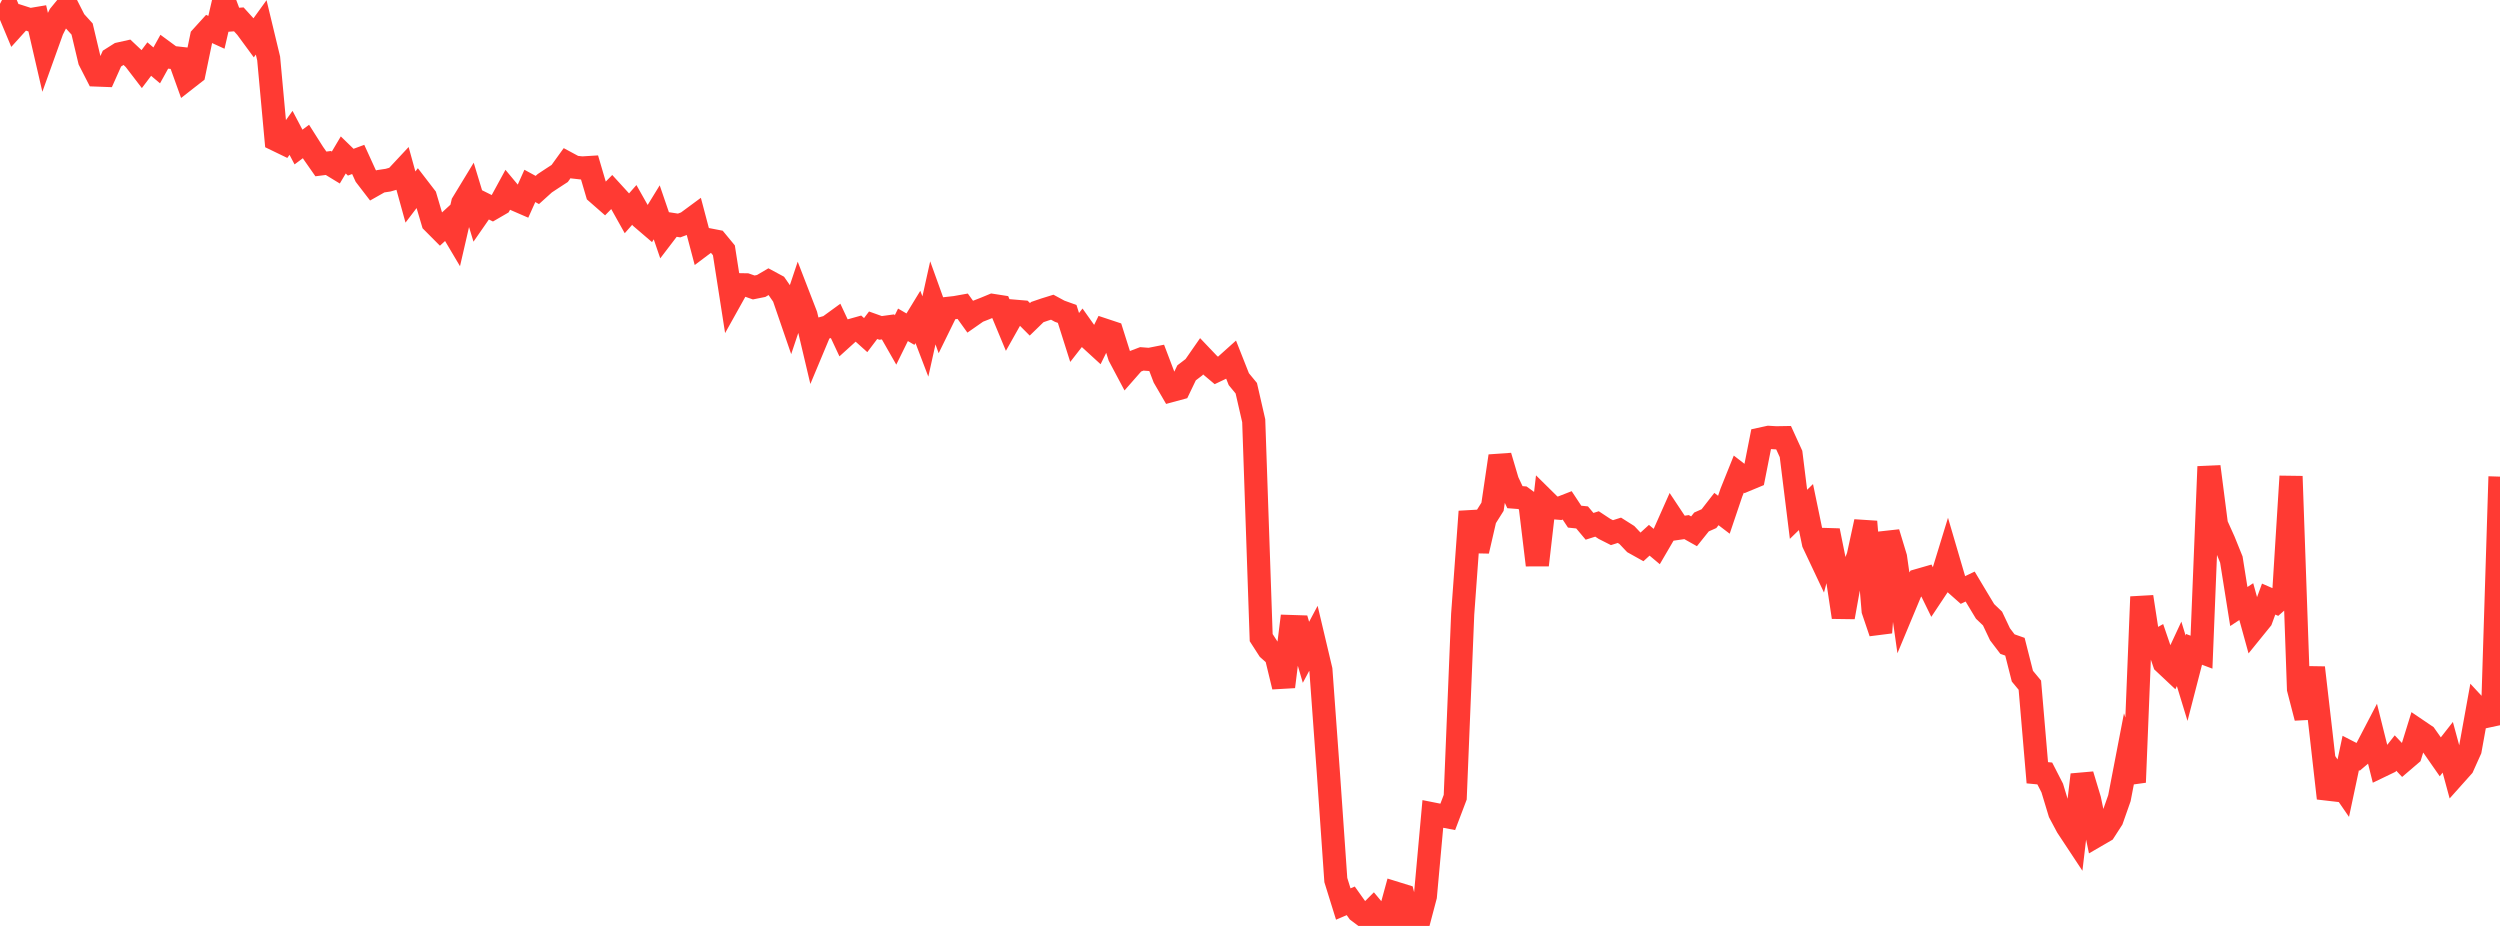 <?xml version="1.0" standalone="no"?>
<!DOCTYPE svg PUBLIC "-//W3C//DTD SVG 1.1//EN" "http://www.w3.org/Graphics/SVG/1.1/DTD/svg11.dtd">

<svg width="135" height="50" viewBox="0 0 135 50" preserveAspectRatio="none" 
  xmlns="http://www.w3.org/2000/svg"
  xmlns:xlink="http://www.w3.org/1999/xlink">


<polyline points="0.0, 0.207 0.403, 0.418 0.806, 1.382 1.209, 0.936 1.612, 1.065 2.015, 0.997 2.418, 2.743 2.821, 1.62 3.224, 0.822 3.627, 0.33 4.03, 1.124 4.433, 1.567 4.836, 3.264 5.239, 4.052 5.642, 4.067 6.045, 3.164 6.448, 2.909 6.851, 2.819 7.254, 3.198 7.657, 3.724 8.06, 3.19 8.463, 3.531 8.866, 2.803 9.269, 3.099 9.672, 3.144 10.075, 4.266 10.478, 3.951 10.881, 2.005 11.284, 1.561 11.687, 1.745 12.09, 0.0 12.493, 1.076 12.896, 1.046 13.299, 1.489 13.701, 2.036 14.104, 1.478 14.507, 3.154 14.91, 7.542 15.313, 7.737 15.716, 7.174 16.119, 7.94 16.522, 7.64 16.925, 8.275 17.328, 8.852 17.731, 8.801 18.134, 9.047 18.537, 8.367 18.94, 8.759 19.343, 8.609 19.746, 9.493 20.149, 10.017 20.552, 9.789 20.955, 9.729 21.358, 9.614 21.761, 9.182 22.164, 10.64 22.567, 10.111 22.97, 10.635 23.373, 11.998 23.776, 12.403 24.179, 12.034 24.582, 12.714 24.985, 10.968 25.388, 10.305 25.791, 11.633 26.194, 11.052 26.597, 11.252 27.0, 11.018 27.403, 10.278 27.806, 10.762 28.209, 10.937 28.612, 10.039 29.015, 10.259 29.418, 9.895 29.821, 9.629 30.224, 9.367 30.627, 8.809 31.03, 9.026 31.433, 9.071 31.836, 9.046 32.239, 10.416 32.642, 10.769 33.045, 10.358 33.448, 10.799 33.851, 11.52 34.254, 11.064 34.657, 11.778 35.06, 12.123 35.463, 11.466 35.866, 12.642 36.269, 12.114 36.672, 12.176 37.075, 12.027 37.478, 11.73 37.881, 13.254 38.284, 12.951 38.687, 13.029 39.09, 13.517 39.493, 16.098 39.896, 15.375 40.299, 15.382 40.701, 15.523 41.104, 15.442 41.507, 15.205 41.91, 15.422 42.313, 16.006 42.716, 17.178 43.119, 15.973 43.522, 17.015 43.925, 18.719 44.328, 17.755 44.731, 17.645 45.134, 17.352 45.537, 18.212 45.94, 17.847 46.343, 17.734 46.746, 18.096 47.149, 17.563 47.552, 17.707 47.955, 17.652 48.358, 18.358 48.761, 17.54 49.164, 17.775 49.567, 17.115 49.97, 18.17 50.373, 16.354 50.776, 17.474 51.179, 16.653 51.582, 16.608 51.985, 16.536 52.388, 17.097 52.791, 16.816 53.194, 16.658 53.597, 16.491 54.0, 16.554 54.403, 17.522 54.806, 16.806 55.209, 16.84 55.612, 17.244 56.015, 16.852 56.418, 16.714 56.821, 16.589 57.224, 16.807 57.627, 16.952 58.03, 18.224 58.433, 17.707 58.836, 18.275 59.239, 18.644 59.642, 17.824 60.045, 17.958 60.448, 19.233 60.851, 19.992 61.254, 19.533 61.657, 19.379 62.06, 19.41 62.463, 19.33 62.866, 20.39 63.269, 21.083 63.672, 20.974 64.075, 20.134 64.478, 19.826 64.881, 19.246 65.284, 19.669 65.687, 20.008 66.09, 19.816 66.493, 19.455 66.896, 20.475 67.299, 20.964 67.701, 22.72 68.104, 34.432 68.507, 35.058 68.91, 35.417 69.313, 37.083 69.716, 33.832 70.119, 33.845 70.522, 35.225 70.925, 34.469 71.328, 36.173 71.731, 41.718 72.134, 47.522 72.537, 48.817 72.94, 48.645 73.343, 49.211 73.746, 49.513 74.149, 49.11 74.552, 49.593 74.955, 49.704 75.358, 48.23 75.761, 48.355 76.164, 50.0 76.567, 49.922 76.97, 48.397 77.373, 43.954 77.776, 44.034 78.179, 44.111 78.582, 43.05 78.985, 33.167 79.388, 27.624 79.791, 29.755 80.194, 28.005 80.597, 27.365 81.0, 24.628 81.403, 25.989 81.806, 26.847 82.209, 26.878 82.612, 27.171 83.015, 30.513 83.418, 27.015 83.821, 27.413 84.224, 27.446 84.627, 27.289 85.03, 27.899 85.433, 27.941 85.836, 28.421 86.239, 28.293 86.642, 28.559 87.045, 28.763 87.448, 28.635 87.851, 28.89 88.254, 29.316 88.657, 29.541 89.06, 29.174 89.463, 29.512 89.866, 28.822 90.269, 27.915 90.672, 28.522 91.075, 28.464 91.478, 28.69 91.881, 28.186 92.284, 28.007 92.687, 27.489 93.09, 27.796 93.493, 26.604 93.896, 25.601 94.299, 25.913 94.701, 25.746 95.104, 23.705 95.507, 23.617 95.91, 23.641 96.313, 23.634 96.716, 24.516 97.119, 27.773 97.522, 27.381 97.925, 29.326 98.328, 30.18 98.731, 28.654 99.134, 30.656 99.537, 33.328 99.94, 31.085 100.343, 30.03 100.746, 28.17 101.149, 32.969 101.552, 34.158 101.955, 28.762 102.358, 30.092 102.761, 32.934 103.164, 31.967 103.567, 31.347 103.97, 31.231 104.373, 32.056 104.776, 31.449 105.179, 30.135 105.582, 31.509 105.985, 31.866 106.388, 31.674 106.791, 32.348 107.194, 33.016 107.597, 33.401 108.0, 34.252 108.403, 34.781 108.806, 34.923 109.209, 36.513 109.612, 36.999 110.015, 41.729 110.418, 41.767 110.821, 42.553 111.224, 43.885 111.627, 44.641 112.03, 45.251 112.433, 41.837 112.836, 43.173 113.239, 45.107 113.642, 44.873 114.045, 44.248 114.448, 43.103 114.851, 41.01 115.254, 42.243 115.657, 32.228 116.06, 34.843 116.463, 34.614 116.866, 35.794 117.269, 36.173 117.672, 35.308 118.075, 36.626 118.478, 35.065 118.881, 35.217 119.284, 25.197 119.687, 28.324 120.09, 29.219 120.493, 30.217 120.896, 32.752 121.299, 32.487 121.701, 33.946 122.104, 33.449 122.507, 32.351 122.91, 32.526 123.313, 32.173 123.716, 25.722 124.119, 37.202 124.522, 38.761 124.925, 36.055 125.328, 39.543 125.731, 43.104 126.134, 41.976 126.537, 42.561 126.94, 40.662 127.343, 40.869 127.746, 40.527 128.149, 39.754 128.552, 41.371 128.955, 41.177 129.358, 40.665 129.761, 41.093 130.164, 40.748 130.567, 39.446 130.97, 39.719 131.373, 40.289 131.776, 40.868 132.179, 40.353 132.582, 41.84 132.985, 41.389 133.388, 40.492 133.791, 38.263 134.194, 38.698 134.597, 38.611 135.0, 25.738" fill="none" stroke="#ff3a33" stroke-width="1.25"/>

</svg>